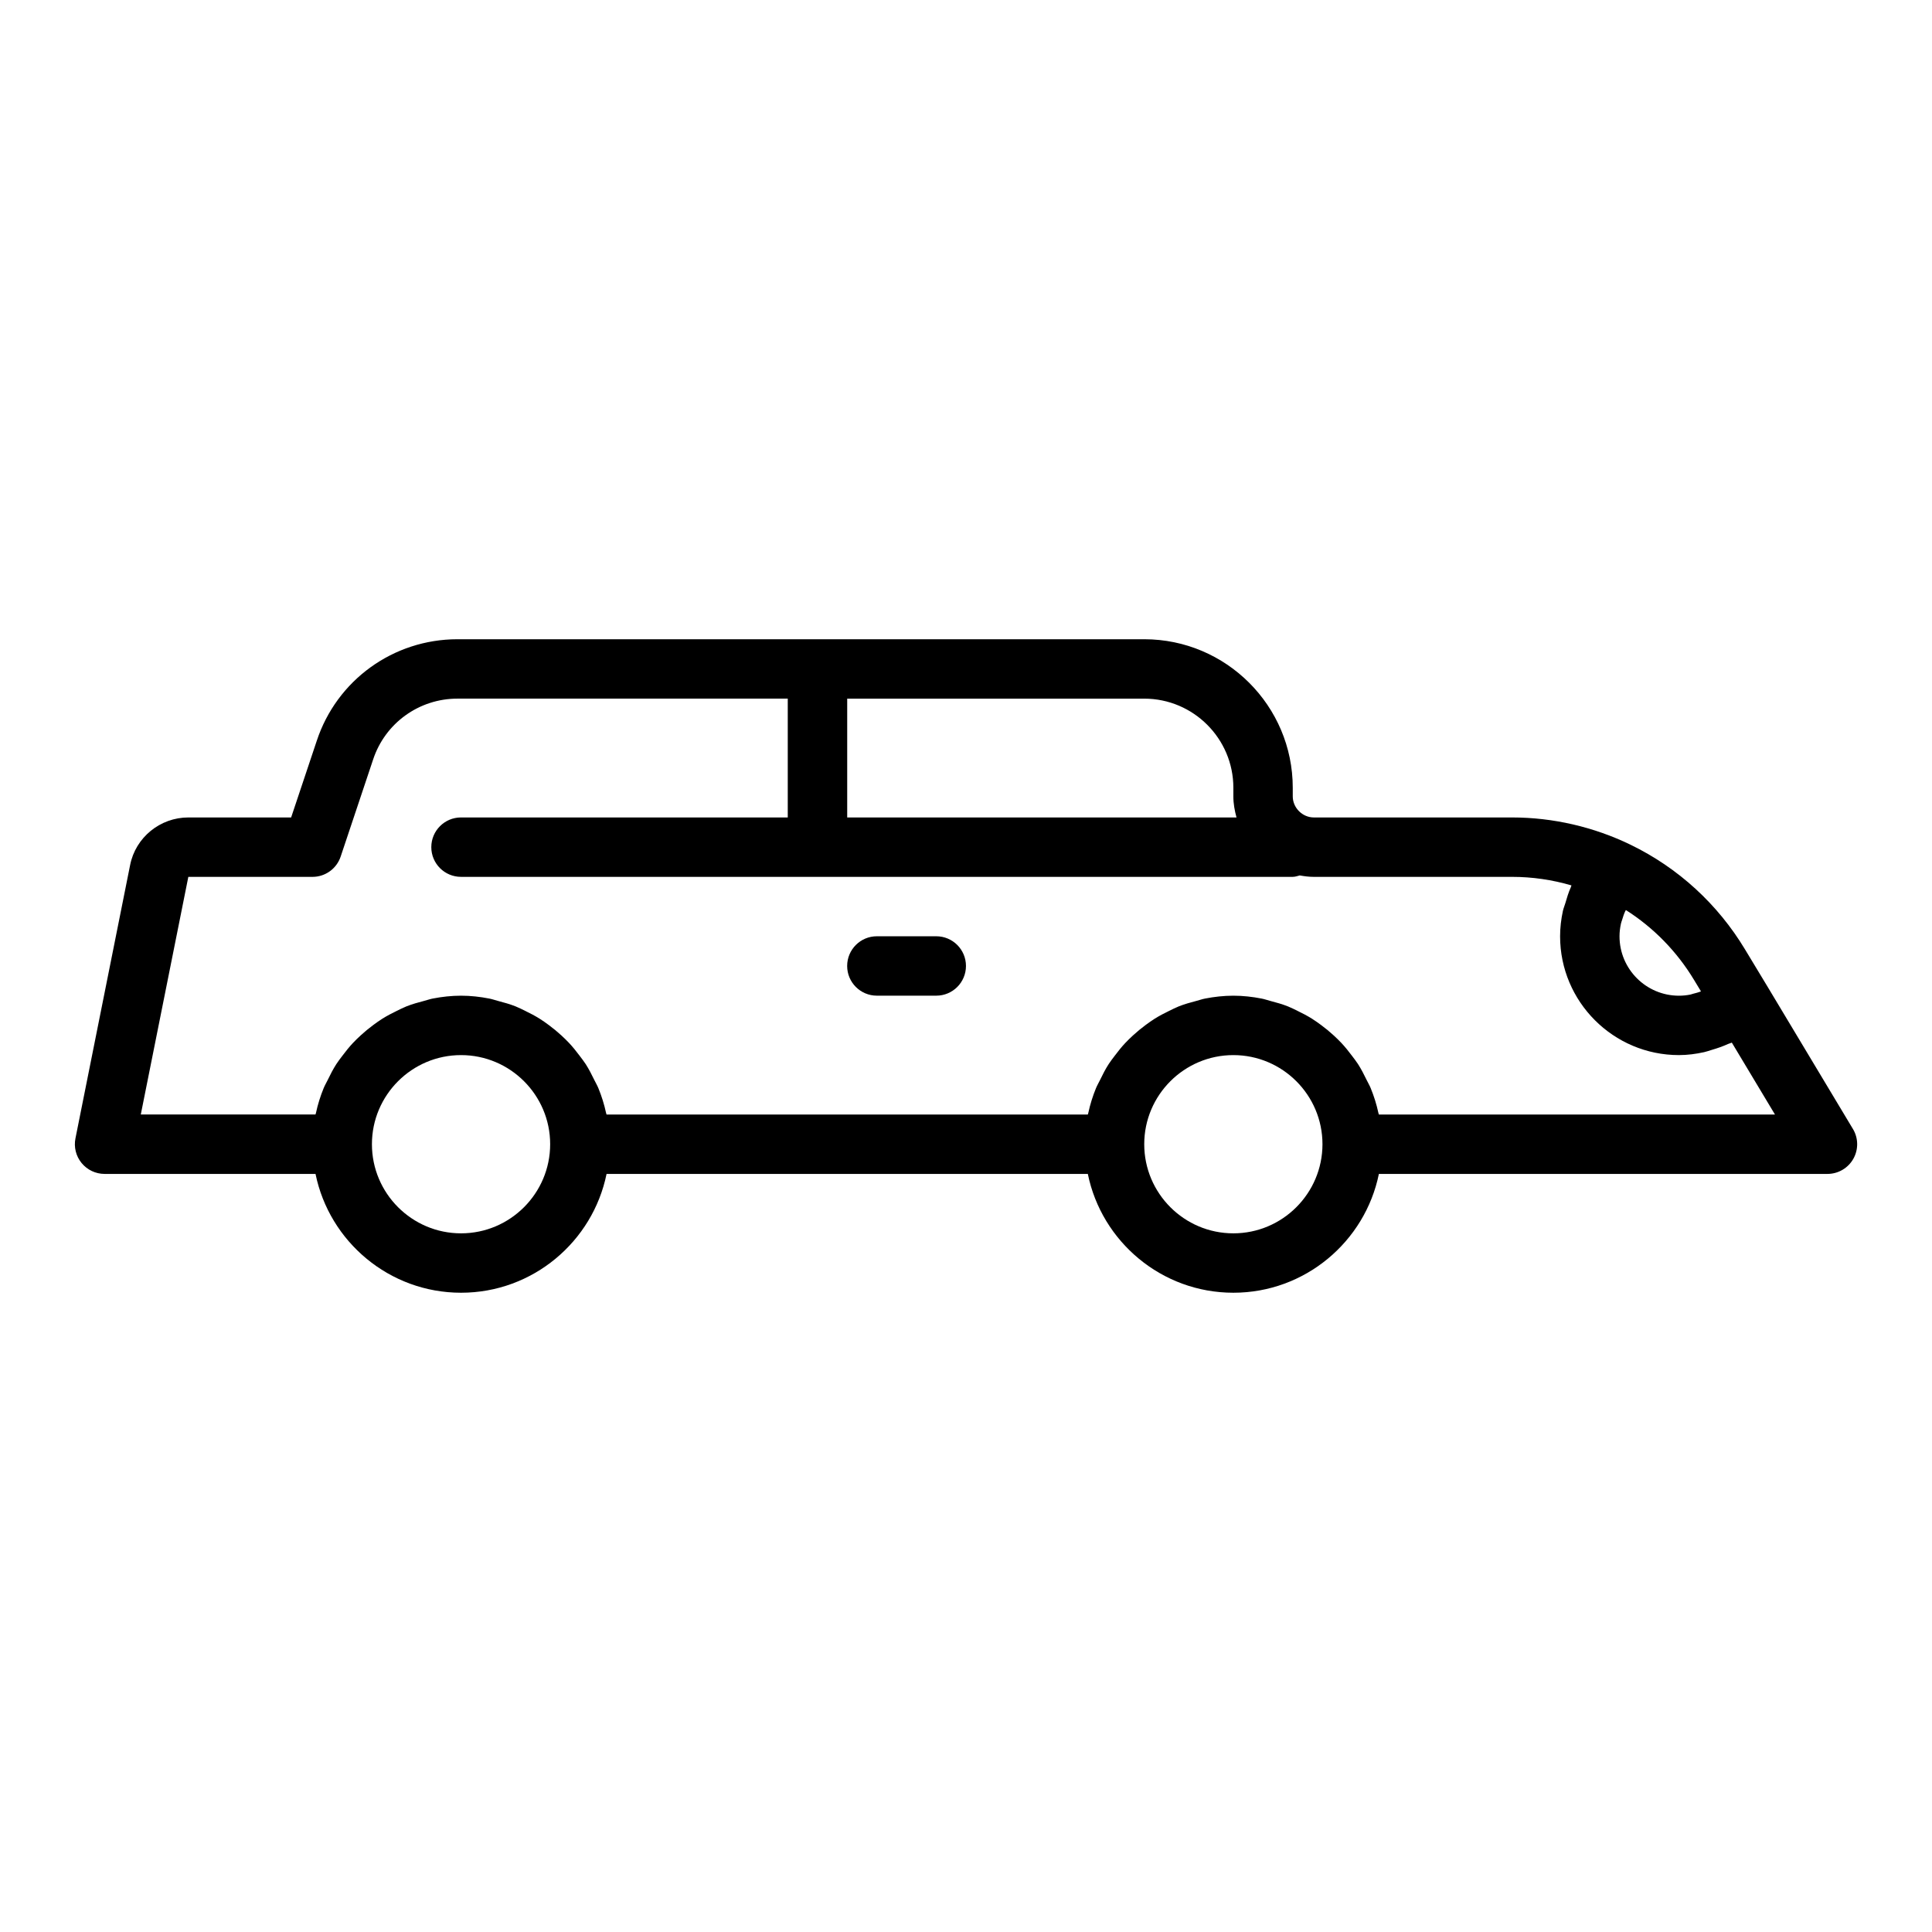 <?xml version="1.0" encoding="UTF-8"?>
<!-- Uploaded to: ICON Repo, www.iconrepo.com, Generator: ICON Repo Mixer Tools -->
<svg fill="#000000" width="800px" height="800px" version="1.1" viewBox="144 144 512 512" xmlns="http://www.w3.org/2000/svg">
 <g>
  <path d="m635.04 443.18-22.91-38.18-0.012-0.012c-0.004-0.004-0.004-0.008-0.004-0.012l-5.652-9.352c-7.238-12.031-17.719-21.625-30.309-27.742-9.75-4.738-20.602-7.246-31.383-7.246h-52.586c-3.027 0-5.59-2.559-5.59-5.59v-2.281c0-21.703-17.66-39.359-39.359-39.359h-182c-17.004 0-32 10.844-37.301 26.949l-6.781 20.281h-27.238c-7.508 0-14 5.32-15.434 12.621l-14.484 72.426c-0.465 2.312 0.133 4.711 1.629 6.535 1.5 1.828 3.734 2.883 6.094 2.883h55.898c3.656 17.941 19.559 31.488 38.566 31.488 19.008 0 34.906-13.547 38.562-31.488h127.54c3.656 17.941 19.559 31.488 38.566 31.488 19.008 0 34.906-13.547 38.566-31.488h118.88c2.836 0 5.453-1.527 6.848-3.992 1.398-2.469 1.359-5.496-0.102-7.93zm-42.059-39.422 1.797 2.969c-0.676 0.273-1.383 0.449-2.09 0.629-0.254 0.062-0.496 0.172-0.754 0.223-0.98 0.191-1.988 0.293-3.004 0.293-8.684 0-15.742-7.062-15.742-15.742 0-1.168 0.148-2.312 0.395-3.422 0.078-0.363 0.227-0.699 0.332-1.055 0.219-0.734 0.453-1.461 0.777-2.152 0.055-0.113 0.125-0.215 0.184-0.328 7.356 4.676 13.547 11.008 18.105 18.586zm-122.13-50.992v2.281c0 1.945 0.348 3.797 0.836 5.59h-103.17v-31.488h78.719c13.023 0 23.617 10.594 23.617 23.617zm-204.67 118.08c-13.023 0-23.617-10.594-23.617-23.617 0-13.023 10.594-23.617 23.617-23.617 13.023 0 23.617 10.594 23.617 23.617-0.004 13.023-10.598 23.617-23.617 23.617zm204.67 0c-13.023 0-23.617-10.594-23.617-23.617 0-13.023 10.594-23.617 23.617-23.617 13.023 0 23.617 10.594 23.617 23.617-0.004 13.023-10.594 23.617-23.617 23.617zm38.566-31.488c0-0.008-0.004-0.012-0.008-0.02-0.031-0.141-0.09-0.27-0.121-0.41-0.488-2.266-1.18-4.457-2.039-6.559-0.305-0.75-0.719-1.43-1.07-2.156-0.699-1.441-1.422-2.863-2.281-4.203-0.504-0.781-1.07-1.492-1.625-2.234-0.879-1.176-1.789-2.312-2.793-3.383-0.656-0.703-1.348-1.355-2.051-2.008-1.059-0.977-2.16-1.883-3.32-2.738-0.773-0.574-1.547-1.125-2.367-1.645-1.246-0.789-2.551-1.469-3.887-2.113-0.836-0.406-1.648-0.832-2.519-1.176-1.512-0.602-3.086-1.043-4.68-1.457-0.781-0.203-1.527-0.477-2.328-0.629-2.426-0.473-4.918-0.758-7.477-0.758-2.562 0-5.051 0.285-7.477 0.754-0.801 0.152-1.547 0.43-2.328 0.629-1.594 0.414-3.168 0.855-4.68 1.457-0.867 0.348-1.68 0.773-2.519 1.176-1.336 0.645-2.641 1.324-3.887 2.113-0.816 0.516-1.59 1.07-2.367 1.645-1.16 0.855-2.262 1.766-3.32 2.738-0.707 0.652-1.395 1.305-2.051 2.008-1.004 1.07-1.914 2.207-2.793 3.383-0.555 0.738-1.125 1.453-1.625 2.234-0.863 1.34-1.586 2.758-2.281 4.203-0.352 0.723-0.762 1.406-1.07 2.156-0.863 2.106-1.551 4.293-2.039 6.559-0.031 0.141-0.094 0.27-0.121 0.41-0.008 0.008-0.008 0.016-0.012 0.023h-127.54c0-0.008-0.004-0.012-0.008-0.02-0.031-0.141-0.09-0.27-0.121-0.41-0.488-2.266-1.18-4.457-2.039-6.559-0.305-0.75-0.719-1.43-1.07-2.156-0.699-1.441-1.422-2.863-2.281-4.203-0.504-0.781-1.07-1.492-1.625-2.234-0.879-1.176-1.789-2.312-2.793-3.383-0.656-0.703-1.348-1.355-2.051-2.008-1.059-0.977-2.16-1.883-3.32-2.738-0.773-0.574-1.547-1.125-2.367-1.645-1.246-0.789-2.551-1.469-3.887-2.113-0.836-0.406-1.648-0.832-2.519-1.176-1.512-0.602-3.086-1.043-4.68-1.457-0.781-0.203-1.527-0.477-2.328-0.629-2.426-0.473-4.918-0.758-7.477-0.758-2.562 0-5.051 0.285-7.477 0.754-0.801 0.152-1.547 0.43-2.328 0.629-1.594 0.414-3.168 0.855-4.68 1.457-0.867 0.348-1.68 0.773-2.519 1.176-1.336 0.645-2.641 1.324-3.887 2.113-0.816 0.516-1.59 1.07-2.367 1.645-1.16 0.855-2.262 1.766-3.32 2.738-0.707 0.652-1.395 1.305-2.051 2.008-1.004 1.07-1.914 2.207-2.793 3.383-0.555 0.738-1.125 1.453-1.625 2.234-0.863 1.34-1.586 2.758-2.281 4.203-0.352 0.723-0.762 1.406-1.07 2.156-0.863 2.106-1.551 4.293-2.039 6.559-0.031 0.141-0.094 0.27-0.121 0.41-0.008 0.008-0.012 0.016-0.012 0.023h-46.293l12.598-62.977h32.906c3.387 0 6.391-2.164 7.465-5.379l8.59-25.691c3.18-9.668 12.168-16.164 22.355-16.164h87.539v31.488h-86.594c-4.348 0-7.871 3.523-7.871 7.871 0 4.348 3.523 7.871 7.871 7.871h220.42c0.66 0 1.25-0.223 1.863-0.375 1.219 0.219 2.453 0.379 3.727 0.379h52.586c5.281 0 10.582 0.773 15.688 2.262-0.078 0.16-0.102 0.344-0.176 0.508-0.613 1.352-1.035 2.777-1.449 4.207-0.203 0.699-0.5 1.363-0.652 2.078-0.469 2.172-0.738 4.406-0.738 6.688 0 17.363 14.125 31.488 31.488 31.488 2.277 0 4.512-0.301 6.695-0.781 0.695-0.152 1.352-0.406 2.035-0.605 1.473-0.43 2.914-0.926 4.312-1.566 0.316-0.145 0.668-0.199 0.98-0.355l11.434 19.055z"/>
  <path d="m392.12 392.12h-15.742c-4.348 0-7.871 3.523-7.871 7.871s3.523 7.871 7.871 7.871h15.742c4.348 0 7.871-3.523 7.871-7.871 0.004-4.344-3.523-7.871-7.871-7.871z"/>
 </g>
</svg>